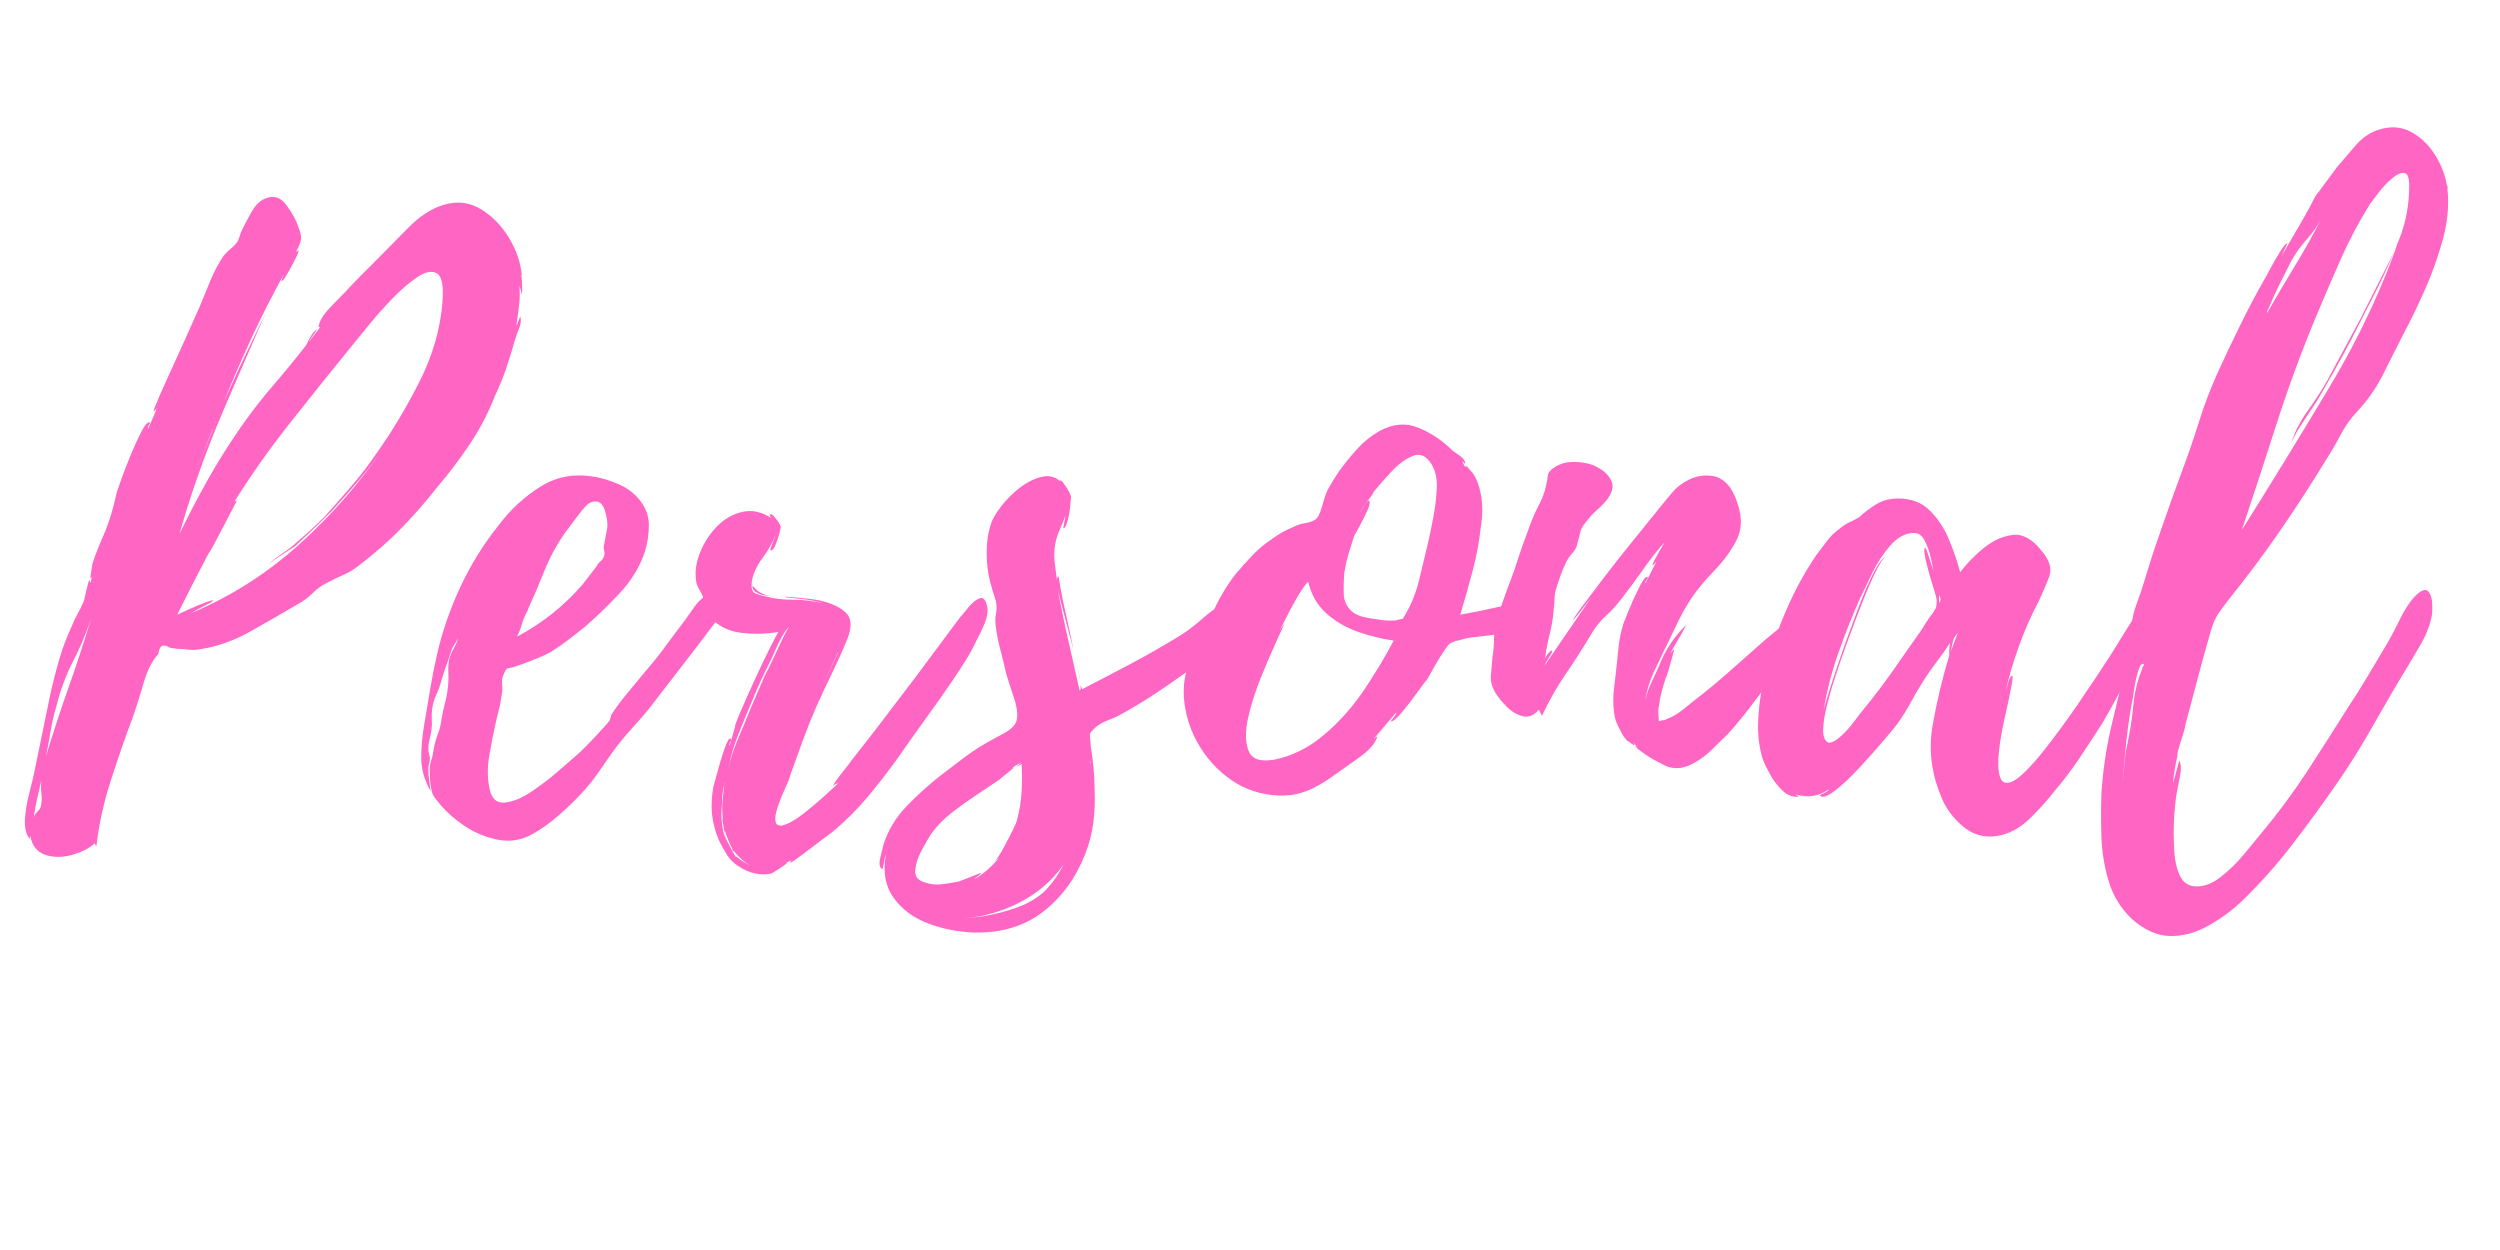 <svg xmlns="http://www.w3.org/2000/svg" xmlns:xlink="http://www.w3.org/1999/xlink" width="500" zoomAndPan="magnify" viewBox="0 0 375 187.5" height="250" preserveAspectRatio="xMidYMid meet" version="1.0"><defs><g/></defs><g fill="#ff66c4" fill-opacity="1"><g transform="translate(3.743, 119.509)"><g><path d="M 62.75 -88.766 C 64.789 -89.398 66.676 -89.188 68.406 -88.125 C 70.133 -87.062 71.547 -85.609 72.641 -83.766 C 73.742 -81.922 74.375 -80.055 74.531 -78.172 C 74.445 -78.328 74.426 -78.27 74.469 -78 C 74.508 -77.727 74.531 -77.629 74.531 -77.703 C 74.531 -77.391 74.547 -76.938 74.578 -76.344 C 74.617 -75.758 74.562 -75.426 74.406 -75.344 C 74.488 -75.426 74.488 -75.602 74.406 -75.875 C 74.332 -76.156 74.254 -76.41 74.172 -76.641 C 74.254 -75.617 74.234 -74.617 74.109 -73.641 C 73.992 -72.66 73.859 -71.66 73.703 -70.641 C 73.859 -70.953 73.992 -71.266 74.109 -71.578 C 74.234 -71.891 74.297 -72.047 74.297 -72.047 C 74.453 -71.504 74.391 -70.898 74.109 -70.234 C 73.836 -69.566 73.625 -68.957 73.469 -68.406 C 73.07 -66.988 72.641 -65.594 72.172 -64.219 C 71.703 -62.844 71.148 -61.488 70.516 -60.156 C 69.504 -57.57 68.25 -55.16 66.75 -52.922 C 65.258 -50.68 63.613 -48.504 61.812 -46.391 C 60.082 -44.191 58.273 -42.129 56.391 -40.203 C 54.504 -38.285 52.426 -36.461 50.156 -34.734 C 49.375 -34.109 48.566 -33.617 47.734 -33.266 C 46.91 -32.91 46.066 -32.5 45.203 -32.031 C 44.422 -31.633 43.719 -31.117 43.094 -30.484 C 42.469 -29.859 41.723 -29.312 40.859 -28.844 C 38.734 -27.594 36.414 -26.258 33.906 -24.844 C 31.395 -23.426 28.883 -22.523 26.375 -22.141 C 25.508 -21.984 24.688 -21.984 23.906 -22.141 C 23.582 -22.141 23.223 -22.156 22.828 -22.188 C 22.441 -22.227 22.051 -22.289 21.656 -22.375 C 20.719 -23 20.172 -22.68 20.016 -21.422 C 19.078 -20.398 18.332 -18.926 17.781 -17 C 17.227 -15.082 16.719 -13.457 16.25 -12.125 C 15.07 -8.988 13.953 -5.77 12.891 -2.469 C 11.828 0.82 11.102 4.117 10.719 7.422 C 10.562 7.266 10.484 7.109 10.484 6.953 C 9.773 7.648 8.734 8.211 7.359 8.641 C 5.984 9.078 4.664 9.141 3.406 8.828 C 2.156 8.516 1.332 7.727 0.938 6.469 C 0.863 6.312 0.828 6.117 0.828 5.891 C 0.742 5.961 0.703 6.117 0.703 6.359 C 0.148 5.578 -0.082 4.578 0 3.359 C 0.082 2.141 0.281 0.922 0.594 -0.297 C 0.906 -1.516 1.141 -2.473 1.297 -3.172 L 3.766 -15.188 C 4.16 -16.988 4.613 -18.77 5.125 -20.531 C 5.633 -22.301 6.281 -24.016 7.062 -25.672 C 7.301 -26.297 7.578 -26.879 7.891 -27.422 C 8.203 -27.973 8.477 -28.523 8.719 -29.078 C 8.789 -29.16 8.941 -29.727 9.172 -30.781 C 9.41 -31.844 9.57 -32.414 9.656 -32.5 C 9.727 -32.414 9.766 -32.258 9.766 -32.031 C 9.848 -32.188 9.906 -32.344 9.938 -32.5 C 9.977 -32.656 10 -32.812 10 -32.969 C 9.844 -32.656 9.785 -32.656 9.828 -32.969 C 9.867 -33.281 9.926 -33.691 10 -34.203 C 10.082 -34.711 10.125 -34.969 10.125 -34.969 C 10.363 -35.676 10.617 -36.379 10.891 -37.078 C 11.16 -37.785 11.457 -38.492 11.781 -39.203 C 12.25 -40.305 12.641 -41.383 12.953 -42.438 C 13.266 -43.5 13.539 -44.582 13.781 -45.688 C 13.852 -45.914 14.082 -46.578 14.469 -47.672 C 14.863 -48.773 15.336 -49.992 15.891 -51.328 C 16.441 -52.66 16.973 -53.816 17.484 -54.797 C 17.992 -55.785 18.406 -56.238 18.719 -56.156 C 18.801 -56.156 18.758 -56.016 18.594 -55.734 C 18.438 -55.461 18.398 -55.289 18.484 -55.219 C 18.723 -55.77 18.957 -56.301 19.188 -56.812 C 19.426 -57.32 19.625 -57.848 19.781 -58.391 C 19.625 -58.078 19.469 -57.883 19.312 -57.812 C 19.227 -57.812 19.5 -58.535 20.125 -59.984 C 20.758 -61.43 21.523 -63.133 22.422 -65.094 C 23.328 -67.062 24.133 -68.848 24.844 -70.453 C 25.551 -72.066 25.984 -73.031 26.141 -73.344 C 26.691 -74.676 27.238 -76.008 27.781 -77.344 C 28.332 -78.688 29 -79.945 29.781 -81.125 C 30.176 -81.594 30.551 -81.961 30.906 -82.234 C 31.258 -82.516 31.551 -82.812 31.781 -83.125 C 31.945 -83.352 32.086 -83.664 32.203 -84.062 C 32.316 -84.457 32.453 -84.812 32.609 -85.125 C 32.922 -85.75 33.367 -86.594 33.953 -87.656 C 34.547 -88.719 35.238 -89.406 36.031 -89.719 C 37.281 -90.258 38.336 -89.941 39.203 -88.766 C 40.066 -87.586 40.656 -86.531 40.969 -85.594 C 41.363 -84.656 41.5 -83.93 41.375 -83.422 C 41.258 -82.91 41.008 -82.336 40.625 -81.703 L 40.969 -81.938 C 41.125 -81.938 41.004 -81.547 40.609 -80.766 C 40.223 -79.984 39.812 -79.219 39.375 -78.469 C 38.945 -77.719 38.656 -77.344 38.5 -77.344 C 38.414 -77.344 38.535 -77.695 38.859 -78.406 C 37.129 -75.27 35.516 -72.094 34.016 -68.875 C 32.523 -65.656 31.113 -62.398 29.781 -59.109 C 29.863 -59.266 30.219 -60.047 30.844 -61.453 C 31.469 -62.867 32.191 -64.438 33.016 -66.156 C 33.848 -67.883 34.578 -69.395 35.203 -70.688 C 35.828 -71.988 36.18 -72.641 36.266 -72.641 C 36.18 -72.641 35.805 -71.875 35.141 -70.344 C 34.473 -68.812 33.688 -67.004 32.781 -64.922 C 31.883 -62.848 31.062 -60.945 30.312 -59.219 C 29.57 -57.488 29.125 -56.43 28.969 -56.047 C 27.863 -53.367 26.82 -50.633 25.844 -47.844 C 24.863 -45.062 23.977 -42.258 23.188 -39.438 C 24.52 -42.188 25.91 -44.852 27.359 -47.438 C 28.816 -50.031 30.41 -52.582 32.141 -55.094 C 33.711 -57.375 35.359 -59.516 37.078 -61.516 C 38.805 -63.516 40.5 -65.578 42.156 -67.703 C 42.156 -67.703 42.348 -68.07 42.734 -68.812 C 43.129 -69.562 43.484 -69.973 43.797 -70.047 C 43.797 -70.047 43.578 -69.734 43.141 -69.109 C 42.711 -68.484 42.539 -68.207 42.625 -68.281 L 44.266 -70.406 C 44.191 -70.406 44.113 -70.441 44.031 -70.516 C 44.188 -71.379 44.754 -72.32 45.734 -73.344 C 46.723 -74.363 47.488 -75.148 48.031 -75.703 C 48.82 -76.566 49.629 -77.41 50.453 -78.234 C 51.273 -79.055 52.078 -79.859 52.859 -80.641 C 54.191 -81.984 55.723 -83.535 57.453 -85.297 C 59.18 -87.066 60.945 -88.223 62.75 -88.766 Z M 62.641 -74.406 L 62.641 -74.531 C 62.797 -76.801 62.5 -78.133 61.75 -78.531 C 61.008 -78.926 60.047 -78.727 58.859 -77.938 C 57.68 -77.156 56.445 -76.098 55.156 -74.766 C 53.863 -73.43 52.707 -72.133 51.688 -70.875 C 50.664 -69.625 49.957 -68.758 49.562 -68.281 C 46.426 -64.438 43.227 -60.453 39.969 -56.328 C 36.707 -52.211 33.785 -48.078 31.203 -43.922 C 31.273 -44.234 31.469 -44.391 31.781 -44.391 C 31.781 -44.391 31.582 -44.016 31.188 -43.266 C 30.801 -42.523 30.352 -41.66 29.844 -40.672 C 29.332 -39.691 28.859 -38.789 28.422 -37.969 C 27.992 -37.145 27.703 -36.656 27.547 -36.5 C 26.766 -35.008 25.977 -33.5 25.188 -31.969 C 24.406 -30.438 23.625 -28.883 22.844 -27.312 C 23 -27.395 23.508 -27.629 24.375 -28.016 C 25.238 -28.41 26.082 -28.766 26.906 -29.078 C 27.727 -29.391 28.176 -29.508 28.25 -29.438 C 28.25 -29.352 27.816 -29.094 26.953 -28.656 C 26.098 -28.227 25.43 -27.859 24.953 -27.547 C 30.922 -30.055 36.336 -33.508 41.203 -37.906 C 46.066 -42.301 50.305 -47.172 53.922 -52.516 C 52.742 -50.785 51.488 -49.133 50.156 -47.562 C 48.82 -45.988 47.445 -44.422 46.031 -42.859 C 45.164 -41.992 44.258 -41.109 43.312 -40.203 C 42.375 -39.305 41.438 -38.426 40.5 -37.562 C 40.031 -37.25 39.363 -36.816 38.5 -36.266 C 37.633 -35.711 36.969 -35.203 36.5 -34.734 C 37.051 -35.359 37.773 -35.961 38.672 -36.547 C 39.578 -37.141 40.305 -37.711 40.859 -38.266 C 42.266 -39.441 43.633 -40.695 44.969 -42.031 C 46.383 -43.602 47.758 -45.172 49.094 -46.734 C 50.426 -48.305 51.68 -49.957 52.859 -51.688 C 55.141 -54.906 57.258 -58.457 59.219 -62.344 C 61.176 -66.227 62.316 -70.211 62.641 -74.297 C 62.555 -74.211 62.516 -74.148 62.516 -74.109 C 62.516 -74.078 62.555 -74.176 62.641 -74.406 Z M 4.703 -13.547 C 4.391 -12.523 4.113 -11.328 3.875 -9.953 C 3.645 -8.578 3.41 -7.301 3.172 -6.125 C 4.191 -9.5 5.312 -12.91 6.531 -16.359 C 7.75 -19.816 8.867 -23.234 9.891 -26.609 C 9.109 -24.328 8.207 -22.207 7.188 -20.25 C 6.164 -18.289 5.336 -16.055 4.703 -13.547 Z M 2.359 1.531 C 2.516 0.906 2.551 0.238 2.469 -0.469 C 2.395 -1.176 2.395 -1.844 2.469 -2.469 C 2.238 -1.531 2.023 -0.613 1.828 0.281 C 1.629 1.188 1.453 2.148 1.297 3.172 C 1.367 2.859 1.539 2.566 1.812 2.297 C 2.094 2.023 2.273 1.77 2.359 1.531 Z M 28.25 -55.219 L 28.141 -55.094 L 25.781 -49.094 Z M 28.375 -55.688 C 28.289 -55.531 28.25 -55.41 28.25 -55.328 C 28.25 -55.41 28.27 -55.473 28.312 -55.516 C 28.352 -55.555 28.375 -55.613 28.375 -55.688 Z M 28.609 -56.156 L 28.609 -56.281 L 28.484 -56.047 Z M 30.141 -42.266 C 30.141 -42.266 30.156 -42.285 30.188 -42.328 C 30.227 -42.367 30.25 -42.426 30.25 -42.5 C 30.25 -42.426 30.227 -42.391 30.188 -42.391 C 30.156 -42.391 30.141 -42.348 30.141 -42.266 Z M 30.141 -42.266 "/></g></g></g><g fill="#ff66c4" fill-opacity="1"><g transform="translate(63.189, 119.509)"><g><path d="M 45.094 -29.078 C 45.332 -28.609 45.391 -28.219 45.266 -27.906 C 45.148 -27.594 44.938 -27.238 44.625 -26.844 L 40.969 -22.016 L 34.609 -13.781 C 33.828 -12.758 32.961 -11.738 32.016 -10.719 C 31.078 -9.695 30.176 -8.633 29.312 -7.531 C 28.445 -6.352 27.602 -5.156 26.781 -3.938 C 25.957 -2.727 25.035 -1.57 24.016 -0.469 C 22.992 0.625 21.852 1.719 20.594 2.812 C 19.344 3.914 18.008 4.863 16.594 5.656 C 14.719 6.676 12.719 6.867 10.594 6.234 C 9.102 5.848 7.691 5.203 6.359 4.297 C 5.023 3.391 3.848 2.348 2.828 1.172 C 2.516 0.785 2.238 0.43 2 0.109 C 1.758 -0.203 1.602 -0.594 1.531 -1.062 C 1.445 -1.445 1.383 -1.836 1.344 -2.234 C 1.312 -2.629 1.297 -3.023 1.297 -3.422 C 1.211 -4.117 1.27 -4.758 1.469 -5.344 C 1.664 -5.938 1.805 -6.586 1.891 -7.297 C 2.047 -8.086 2.258 -8.832 2.531 -9.531 C 2.801 -10.238 2.977 -10.988 3.062 -11.781 C 3.219 -12.633 3.395 -13.438 3.594 -14.188 C 3.789 -14.938 3.926 -15.703 4 -16.484 C 4.082 -17.191 4.102 -17.914 4.062 -18.656 C 4.02 -19.406 4.078 -20.133 4.234 -20.844 C 4.391 -21.312 4.602 -21.781 4.875 -22.25 C 5.156 -22.719 5.375 -23.227 5.531 -23.781 C 5.375 -23.469 5.176 -23.133 4.938 -22.781 C 4.707 -22.426 4.551 -22.094 4.469 -21.781 C 4.312 -21.312 4.156 -20.836 4 -20.359 C 3.844 -19.891 3.688 -19.461 3.531 -19.078 C 3.375 -18.598 3.234 -18.145 3.109 -17.719 C 2.992 -17.289 2.859 -16.836 2.703 -16.359 C 2.473 -15.816 2.258 -15.305 2.062 -14.828 C 1.863 -14.359 1.723 -13.812 1.641 -13.188 C 1.566 -12.633 1.547 -12.102 1.578 -11.594 C 1.617 -11.082 1.602 -10.551 1.531 -10 C 1.445 -9.457 1.348 -8.969 1.234 -8.531 C 1.117 -8.102 1.062 -7.613 1.062 -7.062 C 1.062 -6.906 1.098 -6.688 1.172 -6.406 C 1.254 -6.133 1.297 -5.922 1.297 -5.766 C 1.297 -5.535 1.254 -5.281 1.172 -5 C 1.098 -4.727 1.062 -4.438 1.062 -4.125 C 1.062 -3.57 1.098 -3.039 1.172 -2.531 C 1.254 -2.02 1.332 -1.453 1.406 -0.828 C 0.469 -2.473 0 -4.141 0 -5.828 C 0 -7.516 0.156 -9.223 0.469 -10.953 C 0.781 -12.754 1.07 -14.5 1.344 -16.188 C 1.625 -17.875 1.961 -19.582 2.359 -21.312 C 3.141 -24.758 4.312 -28.148 5.875 -31.484 C 7.445 -34.828 9.332 -37.875 11.531 -40.625 C 13.344 -43.051 15.484 -45.031 17.953 -46.562 C 20.422 -48.094 23.227 -48.547 26.375 -47.922 C 27.551 -47.68 28.727 -47.285 29.906 -46.734 C 31.082 -46.191 32.062 -45.41 32.844 -44.391 C 33.707 -43.285 34.141 -42.066 34.141 -40.734 C 34.141 -39.398 33.941 -38.066 33.547 -36.734 C 32.766 -34.453 31.508 -32.391 29.781 -30.547 C 28.062 -28.703 26.297 -27 24.484 -25.438 C 23.703 -24.801 22.898 -24.172 22.078 -23.547 C 21.254 -22.922 20.41 -22.332 19.547 -21.781 C 18.992 -21.469 18.383 -21.172 17.719 -20.891 C 17.051 -20.617 16.406 -20.363 15.781 -20.125 L 13.781 -19.422 C 13.383 -19.348 13.109 -19.289 12.953 -19.25 C 12.797 -19.207 12.641 -18.992 12.484 -18.609 C 12.172 -18.055 12.051 -17.484 12.125 -16.891 C 12.207 -16.305 12.172 -15.695 12.016 -15.062 C 11.93 -14.281 11.789 -13.535 11.594 -12.828 C 11.395 -12.129 11.219 -11.383 11.062 -10.594 C 10.75 -9.188 10.453 -7.641 10.172 -5.953 C 9.898 -4.266 9.926 -2.672 10.25 -1.172 C 10.562 0.316 11.32 1 12.531 0.875 C 13.75 0.758 15.082 0.211 16.531 -0.766 C 17.988 -1.742 19.344 -2.781 20.594 -3.875 C 21.852 -4.977 22.719 -5.727 23.188 -6.125 C 23.82 -6.676 24.395 -7.223 24.906 -7.766 C 25.414 -8.316 25.941 -8.867 26.484 -9.422 C 26.805 -9.805 27.125 -10.156 27.438 -10.469 C 27.75 -10.789 28.02 -11.109 28.25 -11.422 C 28.25 -11.422 28.285 -11.535 28.359 -11.766 C 28.441 -12.004 28.484 -12.164 28.484 -12.25 C 29.191 -13.344 30 -14.438 30.906 -15.531 C 31.812 -16.633 32.691 -17.695 33.547 -18.719 C 34.648 -19.977 35.672 -21.254 36.609 -22.547 C 37.555 -23.836 38.539 -25.148 39.562 -26.484 C 39.945 -27.035 40.43 -27.723 41.016 -28.547 C 41.609 -29.367 42.258 -29.957 42.969 -30.312 C 43.676 -30.664 44.344 -30.297 44.969 -29.203 L 44.969 -29.078 C 45.051 -29.004 45.094 -29.004 45.094 -29.078 Z M 15.891 -27.781 C 15.578 -27.238 15.32 -26.629 15.125 -25.953 C 14.926 -25.285 14.672 -24.641 14.359 -24.016 C 18.203 -26.055 21.5 -28.688 24.25 -31.906 L 26.25 -34.5 C 26.406 -34.812 26.617 -35.082 26.891 -35.312 C 27.172 -35.551 27.352 -35.828 27.438 -36.141 C 27.508 -36.453 27.504 -36.742 27.422 -37.016 C 27.348 -37.297 27.352 -37.594 27.438 -37.906 L 27.906 -40.391 C 27.977 -41.016 27.859 -41.852 27.547 -42.906 C 27.234 -43.969 26.645 -44.422 25.781 -44.266 C 25.383 -44.191 24.988 -43.938 24.594 -43.5 C 24.207 -43.07 23.898 -42.703 23.672 -42.391 L 21.547 -39.562 C 20.285 -37.75 19.266 -35.863 18.484 -33.906 C 17.703 -31.945 16.879 -30.023 16.016 -28.141 C 16.016 -28.141 16.016 -28.117 16.016 -28.078 C 16.016 -28.035 15.973 -27.938 15.891 -27.781 Z M 15.891 -27.781 "/></g></g></g><g fill="#ff66c4" fill-opacity="1"><g transform="translate(99.799, 119.509)"><g><path d="M 48.266 -28.609 C 48.422 -27.828 48.301 -26.961 47.906 -26.016 C 47.52 -25.078 47.129 -24.254 46.734 -23.547 C 46.266 -22.523 45.734 -21.539 45.141 -20.594 C 44.555 -19.656 43.953 -18.719 43.328 -17.781 C 41.992 -15.812 40.598 -13.828 39.141 -11.828 C 37.691 -9.828 36.258 -7.805 34.844 -5.766 C 33.438 -3.805 31.945 -1.883 30.375 0 C 28.801 1.883 27.07 3.613 25.188 5.188 C 24.957 5.344 24.332 5.812 23.312 6.594 C 22.289 7.375 21.305 8.117 20.359 8.828 C 19.422 9.535 18.875 9.891 18.719 9.891 C 18.719 9.805 18.797 9.688 18.953 9.531 L 18.125 9.891 C 18.445 9.805 18.234 10.02 17.484 10.531 C 16.734 11.039 16.203 11.375 15.891 11.531 C 14.242 11.852 12.633 11.504 11.062 10.484 C 10.281 10.004 9.672 9.41 9.234 8.703 C 8.805 8.004 8.395 7.258 8 6.469 C 7.457 5.133 7.125 3.836 7 2.578 C 6.883 1.328 6.945 0 7.188 -1.406 C 7.258 -1.645 7.453 -2.352 7.766 -3.531 C 8.078 -4.707 8.43 -5.883 8.828 -7.062 C 9.223 -8.238 9.535 -8.789 9.766 -8.719 C 9.922 -8.719 9.922 -8.555 9.766 -8.234 C 9.609 -7.922 9.57 -7.727 9.656 -7.656 L 10.484 -10.594 C 10.398 -10.594 10.648 -11.281 11.234 -12.656 C 11.828 -14.031 12.535 -15.617 13.359 -17.422 C 14.18 -19.223 14.945 -20.832 15.656 -22.25 C 16.363 -23.664 16.797 -24.488 16.953 -24.719 C 15.223 -24.406 13.359 -24.363 11.359 -24.594 C 9.359 -24.832 7.727 -25.703 6.469 -27.203 C 6.156 -27.672 6 -28.117 6 -28.547 C 6 -28.984 5.922 -29.359 5.766 -29.672 C 5.609 -30.141 5.43 -30.531 5.234 -30.844 C 5.035 -31.156 4.859 -31.508 4.703 -31.906 C 4.391 -33.32 4.523 -34.812 5.109 -36.375 C 5.703 -37.945 6.566 -39.32 7.703 -40.5 C 8.848 -41.676 10.145 -42.422 11.594 -42.734 C 13.051 -43.047 14.484 -42.734 15.891 -41.797 L 15.656 -42.156 C 15.738 -42.539 16.016 -42.438 16.484 -41.844 C 16.953 -41.258 17.227 -40.812 17.312 -40.5 C 17.312 -40.344 17.234 -39.969 17.078 -39.375 C 16.922 -38.789 16.723 -38.223 16.484 -37.672 C 16.242 -37.117 16.008 -36.883 15.781 -36.969 C 15.695 -36.969 15.789 -37.32 16.062 -38.031 C 16.344 -38.738 16.484 -39.129 16.484 -39.203 C 16.086 -38.109 15.438 -36.953 14.531 -35.734 C 13.633 -34.516 13.109 -33.316 12.953 -32.141 C 12.867 -31.273 13.023 -30.742 13.422 -30.547 C 13.816 -30.348 14.406 -30.172 15.188 -30.016 C 16.289 -29.703 17.645 -29.547 19.25 -29.547 C 20.852 -29.547 22.363 -29.352 23.781 -28.969 C 22.844 -29.281 21.863 -29.492 20.844 -29.609 C 19.82 -29.723 18.914 -29.82 18.125 -29.906 C 18.125 -29.906 18.102 -29.906 18.062 -29.906 C 18.031 -29.906 18.016 -29.941 18.016 -30.016 C 18.879 -29.941 19.758 -29.863 20.656 -29.781 C 21.562 -29.707 22.406 -29.594 23.188 -29.438 C 24.914 -29.039 26.211 -28.43 27.078 -27.609 C 27.941 -26.785 28.02 -25.473 27.312 -23.672 C 26.602 -21.941 25.836 -20.234 25.016 -18.547 C 24.191 -16.859 23.391 -15.148 22.609 -13.422 C 21.898 -11.773 21.227 -10.086 20.594 -8.359 C 19.969 -6.629 19.344 -4.898 18.719 -3.172 C 18.645 -2.785 18.367 -2.082 17.891 -1.062 C 17.422 -0.039 17.031 0.977 16.719 2 C 16.406 3.02 16.406 3.727 16.719 4.125 C 17.031 4.438 17.598 4.395 18.422 4 C 19.242 3.613 20.164 3.004 21.188 2.172 C 22.207 1.348 23.172 0.523 24.078 -0.297 C 24.984 -1.117 25.672 -1.766 26.141 -2.234 C 25.984 -2.078 25.828 -1.977 25.672 -1.938 C 25.516 -1.906 25.352 -1.805 25.188 -1.641 C 25.113 -1.641 25.27 -1.914 25.656 -2.469 C 26.051 -3.02 26.504 -3.609 27.016 -4.234 C 27.523 -4.867 27.82 -5.266 27.906 -5.422 L 31.312 -9.766 L 37.672 -18.125 L 44.156 -26.844 C 44.383 -27.082 44.773 -27.551 45.328 -28.25 C 45.879 -28.957 46.445 -29.445 47.031 -29.719 C 47.625 -30 48.035 -29.629 48.266 -28.609 Z M 13.062 -14.484 C 12.363 -12.836 11.676 -11.172 11 -9.484 C 10.332 -7.797 9.805 -6.047 9.422 -4.234 C 9.805 -5.805 10.312 -7.316 10.938 -8.766 C 11.57 -10.223 12.164 -11.656 12.719 -13.062 L 14.953 -18.25 C 15.191 -18.645 15.566 -19.391 16.078 -20.484 C 16.586 -21.586 17.094 -22.664 17.594 -23.719 C 18.102 -24.781 18.441 -25.352 18.609 -25.438 C 18.367 -25.352 18.031 -24.938 17.594 -24.188 C 17.164 -23.445 16.797 -22.703 16.484 -21.953 C 16.172 -21.211 15.973 -20.766 15.891 -20.609 C 14.797 -18.484 13.852 -16.441 13.062 -14.484 Z M 10.25 8.125 L 10.25 8.234 C 10.082 8.078 10 7.961 10 7.891 L 10.125 8 C 9.812 7.375 9.535 6.75 9.297 6.125 C 9.066 5.5 8.875 5.023 8.719 4.703 L 9.062 6.234 L 8.594 3.766 L 8.594 3.656 C 8.52 3.5 8.484 3.398 8.484 3.359 C 8.484 3.316 8.484 3.297 8.484 3.297 C 8.484 3.297 8.484 3.316 8.484 3.359 C 8.484 3.398 8.52 3.457 8.594 3.531 L 8.594 2.938 C 8.52 2.07 8.52 1.266 8.594 0.516 C 8.676 -0.223 8.754 -0.984 8.828 -1.766 L 8.828 -1.891 C 8.598 -0.867 8.484 0.191 8.484 1.297 C 8.316 2.785 8.43 4.273 8.828 5.766 C 8.91 5.922 9.145 6.391 9.531 7.172 C 9.926 7.961 10.281 8.594 10.594 9.062 C 10.594 8.906 10.555 8.828 10.484 8.828 C 11.266 9.535 12.164 10.086 13.188 10.484 C 12.562 10.242 12.008 9.906 11.531 9.469 C 11.062 9.039 10.633 8.594 10.25 8.125 Z M 13.547 -30.734 C 13.223 -30.891 13.062 -31.203 13.062 -31.672 C 13.145 -31.586 13.301 -31.426 13.531 -31.188 C 13.77 -30.957 13.891 -30.844 13.891 -30.844 C 14.441 -30.445 15.227 -30.172 16.25 -30.016 C 15.695 -30.098 15.188 -30.176 14.719 -30.25 C 14.25 -30.332 13.859 -30.492 13.547 -30.734 Z M 25.906 -21.547 L 25.906 -21.656 L 23.422 -16.359 Z M 8.953 -2.234 C 8.953 -2.16 8.93 -2.125 8.891 -2.125 C 8.848 -2.125 8.828 -2.082 8.828 -2 L 8.828 -1.891 C 8.828 -1.961 8.848 -2.02 8.891 -2.062 C 8.93 -2.102 8.953 -2.16 8.953 -2.234 Z M 26.016 -21.906 L 25.906 -21.781 L 26.016 -21.781 Z M 26.016 -21.906 L 25.906 -21.781 L 26.016 -21.781 Z M 9.062 -3.766 C 9.062 -3.848 9.082 -3.926 9.125 -4 C 9.164 -4.082 9.188 -4.16 9.188 -4.234 C 9.188 -4.16 9.164 -4.082 9.125 -4 C 9.082 -3.926 9.062 -3.848 9.062 -3.766 Z M 9.531 7.062 C 9.531 7.145 9.551 7.188 9.594 7.188 C 9.633 7.188 9.656 7.223 9.656 7.297 C 9.656 7.223 9.633 7.164 9.594 7.125 C 9.551 7.082 9.531 7.062 9.531 7.062 Z M 13.188 -31.906 L 13.062 -31.781 C 13.062 -31.781 13.062 -31.801 13.062 -31.844 C 13.062 -31.883 13.102 -31.906 13.188 -31.906 Z M 13.188 -31.906 "/></g></g></g><g fill="#ff66c4" fill-opacity="1"><g transform="translate(139.469, 119.509)"><g><path d="M 46.734 -27.672 L 46.734 -27.547 C 46.891 -26.297 46.477 -25.117 45.5 -24.016 C 44.52 -22.922 43.379 -21.957 42.078 -21.125 C 40.785 -20.301 39.711 -19.578 38.859 -18.953 C 37.129 -17.703 35.398 -16.504 33.672 -15.359 C 31.941 -14.223 30.133 -13.145 28.25 -12.125 C 27.781 -11.895 27.234 -11.66 26.609 -11.422 C 25.984 -11.18 25.43 -10.867 24.953 -10.484 C 24.328 -9.93 24.016 -9.555 24.016 -9.359 C 24.016 -9.16 24.055 -8.594 24.141 -7.656 C 24.297 -6.633 24.43 -5.57 24.547 -4.469 C 24.66 -3.375 24.719 -2.273 24.719 -1.172 C 24.801 0.473 24.742 2.117 24.547 3.766 C 24.348 5.41 23.938 7.02 23.312 8.594 C 21.895 12.207 19.789 15.094 17 17.25 C 14.219 19.406 10.785 20.445 6.703 20.375 C 4.273 20.289 1.961 19.836 -0.234 19.016 C -2.43 18.191 -4.156 16.914 -5.406 15.188 C -6.664 13.457 -7.062 11.301 -6.594 8.719 C -6.664 8.789 -6.758 9.18 -6.875 9.891 C -7 10.598 -7.102 10.91 -7.188 10.828 C -7.57 10.598 -7.645 10.008 -7.406 9.062 C -7.176 8.125 -7.023 7.5 -6.953 7.188 C -6.242 4.988 -5.047 3.023 -3.359 1.297 C -1.672 -0.43 0.035 -1.961 1.766 -3.297 C 2.785 -4.078 3.785 -4.836 4.766 -5.578 C 5.742 -6.328 6.742 -7.02 7.766 -7.656 C 8.555 -8.125 9.617 -8.711 10.953 -9.422 C 12.285 -10.129 12.988 -10.875 13.062 -11.656 C 13.219 -12.52 13.039 -13.676 12.531 -15.125 C 12.031 -16.582 11.66 -17.742 11.422 -18.609 C 11.18 -19.703 10.906 -20.836 10.594 -22.016 C 10.281 -23.191 10.047 -24.367 9.891 -25.547 C 9.805 -26.328 9.82 -26.992 9.938 -27.547 C 10.062 -28.098 10.047 -28.727 9.891 -29.438 C 9.578 -30.375 9.301 -31.289 9.062 -32.188 C 8.832 -33.094 8.676 -34.055 8.594 -35.078 C 8.52 -36.098 8.52 -37.098 8.594 -38.078 C 8.676 -39.066 8.875 -40.031 9.188 -40.969 C 9.414 -41.676 9.922 -42.539 10.703 -43.562 C 11.492 -44.582 12.414 -45.504 13.469 -46.328 C 14.531 -47.148 15.609 -47.695 16.703 -47.969 C 17.805 -48.25 18.754 -48.035 19.547 -47.328 C 19.547 -47.641 19.801 -47.422 20.312 -46.672 C 20.82 -45.93 21.113 -45.363 21.188 -44.969 C 21.188 -44.812 21.145 -44.344 21.062 -43.562 C 20.988 -42.781 20.852 -42.035 20.656 -41.328 C 20.469 -40.617 20.254 -40.266 20.016 -40.266 C 20.016 -40.266 20.051 -40.477 20.125 -40.906 C 20.207 -41.344 20.289 -41.758 20.375 -42.156 C 20.051 -41.363 19.711 -40.555 19.359 -39.734 C 19.016 -38.91 18.801 -38.066 18.719 -37.203 C 18.645 -36.422 18.664 -35.613 18.781 -34.781 C 18.895 -33.957 18.992 -33.195 19.078 -32.5 C 19.078 -32.812 19.156 -33.004 19.312 -33.078 C 19.312 -33.078 19.406 -32.508 19.594 -31.375 C 19.789 -30.238 20.086 -28.805 20.484 -27.078 C 20.879 -25.348 21.234 -23.66 21.547 -22.016 C 21.148 -23.586 20.719 -25.234 20.25 -26.953 C 19.781 -28.68 19.426 -30.098 19.188 -31.203 C 19.656 -28.609 20.18 -26.035 20.766 -23.484 C 21.359 -20.93 21.93 -18.398 22.484 -15.891 C 22.641 -16.047 22.68 -16.363 22.609 -16.844 C 22.766 -16.363 22.844 -16.125 22.844 -16.125 C 25.426 -17.457 27.938 -18.77 30.375 -20.062 C 32.812 -21.363 35.242 -22.758 37.672 -24.25 C 38.773 -24.957 39.875 -25.801 40.969 -26.781 C 42.07 -27.758 43.172 -28.523 44.266 -29.078 C 45.598 -29.629 46.422 -29.16 46.734 -27.672 Z M -0.828 12.828 C 0.035 13.141 0.914 13.238 1.812 13.125 C 2.719 13.008 3.566 12.875 4.359 12.719 L 7.656 11.422 C 7.727 11.492 7.586 11.648 7.234 11.891 C 6.879 12.129 6.703 12.285 6.703 12.359 C 8.047 11.578 9.266 10.52 10.359 9.188 L 9.766 9.656 C 10.086 9.344 10.504 8.711 11.016 7.766 C 11.523 6.828 11.992 5.926 12.422 5.062 C 12.848 4.195 13.062 3.688 13.062 3.531 C 13.457 2.113 13.691 0.703 13.766 -0.703 C 13.848 -2.117 13.852 -3.531 13.781 -4.938 C 13.695 -4.863 13.578 -4.785 13.422 -4.703 C 13.266 -4.629 13.109 -4.551 12.953 -4.469 L 13.781 -5.188 L 12.359 -4.359 C 12.754 -4.516 12.578 -4.297 11.828 -3.703 C 11.086 -3.117 10.641 -2.75 10.484 -2.594 L 6.953 -0.234 C 5.773 0.547 4.578 1.406 3.359 2.344 C 2.141 3.289 1.098 4.352 0.234 5.531 C -0.078 6 -0.523 6.766 -1.109 7.828 C -1.703 8.891 -2.055 9.91 -2.172 10.891 C -2.297 11.867 -1.848 12.516 -0.828 12.828 Z M 14.016 16.25 C 15.578 15.539 16.812 14.676 17.719 13.656 C 18.625 12.633 19.391 11.5 20.016 10.25 C 18.285 12.676 16.047 14.578 13.297 15.953 C 10.555 17.328 7.734 18.094 4.828 18.25 C 8.047 18.094 11.109 17.426 14.016 16.25 Z M 22.609 -17.188 C 22.523 -17.582 22.426 -18.07 22.312 -18.656 C 22.195 -19.25 22.062 -19.859 21.906 -20.484 C 22.219 -19.305 22.453 -18.207 22.609 -17.188 Z M 24.141 -4.938 C 24.141 -5.02 24.117 -5.117 24.078 -5.234 C 24.035 -5.359 24.016 -5.457 24.016 -5.531 C 24.016 -5.219 24.055 -5.02 24.141 -4.938 Z M 24.141 -4.938 "/></g></g></g><g fill="#ff66c4" fill-opacity="1"><g transform="translate(177.609, 119.509)"><g><path d="M 54.156 -29.312 C 55.02 -28.219 54.977 -27.316 54.031 -26.609 C 53.094 -25.898 51.781 -25.348 50.094 -24.953 C 48.406 -24.566 46.797 -24.297 45.266 -24.141 C 43.734 -23.984 42.812 -23.863 42.5 -23.781 C 42.426 -23.781 42.113 -23.703 41.562 -23.547 C 41.008 -23.391 40.773 -23.348 40.859 -23.422 C 40.305 -23.191 39.969 -23.035 39.844 -22.953 C 39.727 -22.879 39.477 -22.566 39.094 -22.016 C 38.613 -21.305 38.16 -20.578 37.734 -19.828 C 37.305 -19.086 36.895 -18.363 36.5 -17.656 C 36.344 -17.5 35.867 -16.867 35.078 -15.766 C 34.297 -14.672 33.492 -13.633 32.672 -12.656 C 31.848 -11.676 31.281 -11.223 30.969 -11.297 C 30.969 -11.297 31.125 -11.492 31.438 -11.891 C 31.75 -12.285 31.863 -12.52 31.781 -12.594 L 28.375 -8.594 C 28.77 -8.988 28.969 -9.109 28.969 -8.953 C 28.645 -7.93 27.719 -6.891 26.188 -5.828 C 24.664 -4.766 23.473 -3.922 22.609 -3.297 C 21.66 -2.586 20.617 -1.938 19.484 -1.344 C 18.348 -0.758 17.148 -0.391 15.891 -0.234 C 13.461 0.004 11.07 -0.426 8.719 -1.531 C 6.438 -2.707 4.508 -4.41 2.938 -6.641 C 1.375 -8.879 0.414 -11.332 0.062 -14 C -0.289 -16.676 0.156 -19.191 1.406 -21.547 C 2.426 -23.43 3.367 -25.395 4.234 -27.438 C 5.098 -29.477 6.238 -31.438 7.656 -33.312 C 8.52 -34.332 9.398 -35.312 10.297 -36.25 C 11.203 -37.195 12.203 -38.023 13.297 -38.734 C 14.242 -39.441 15.305 -40.031 16.484 -40.5 C 16.879 -40.738 17.426 -40.914 18.125 -41.031 C 18.832 -41.145 19.344 -41.32 19.656 -41.562 C 20.051 -41.789 20.406 -42.473 20.719 -43.609 C 21.031 -44.754 21.305 -45.562 21.547 -46.031 C 22.016 -46.895 22.562 -47.797 23.188 -48.734 C 24.051 -49.922 24.973 -51.062 25.953 -52.156 C 26.941 -53.25 28.062 -54.148 29.312 -54.859 C 31.352 -55.961 33.316 -56.117 35.203 -55.328 C 37.086 -54.547 38.773 -53.41 40.266 -51.922 C 40.266 -51.922 40.598 -51.688 41.266 -51.219 C 41.93 -50.75 42.227 -50.316 42.156 -49.922 L 41.672 -50.391 L 42.156 -49.453 L 42.266 -49.328 C 42.109 -49.797 42.242 -49.773 42.672 -49.266 C 43.109 -48.754 43.328 -48.5 43.328 -48.5 C 43.879 -47.719 44.27 -46.703 44.5 -45.453 C 44.656 -44.66 44.734 -43.832 44.734 -42.969 C 44.734 -42.102 44.656 -41.242 44.5 -40.391 C 44.27 -38.191 43.859 -35.992 43.266 -33.797 C 42.68 -31.598 42.07 -29.438 41.438 -27.312 C 43.25 -27.625 45.016 -27.977 46.734 -28.375 C 48.461 -28.77 50.191 -29.125 51.922 -29.438 C 52.316 -29.594 52.707 -29.727 53.094 -29.844 C 53.488 -29.957 53.844 -29.82 54.156 -29.438 C 54.238 -29.352 54.258 -29.312 54.219 -29.312 C 54.176 -29.312 54.156 -29.312 54.156 -29.312 Z M 13.422 -5.531 C 16.172 -6.082 18.703 -7.336 21.016 -9.297 C 23.328 -11.266 25.348 -13.539 27.078 -16.125 C 28.805 -18.719 30.258 -21.148 31.438 -23.422 C 29.707 -23.66 27.938 -24.094 26.125 -24.719 C 24.32 -25.352 22.734 -26.273 21.359 -27.484 C 19.992 -28.703 19.078 -30.297 18.609 -32.266 C 17.66 -31.242 16.242 -28.805 14.359 -24.953 L 15.062 -26.016 C 14.988 -25.785 14.598 -24.906 13.891 -23.375 C 13.18 -21.844 12.395 -20.016 11.531 -17.891 C 10.676 -15.773 10.031 -13.734 9.594 -11.766 C 9.164 -9.805 9.188 -8.195 9.656 -6.938 C 10.125 -5.688 11.336 -5.219 13.297 -5.531 Z M 36.609 -38.141 C 36.848 -39.16 37.102 -40.395 37.375 -41.844 C 37.656 -43.301 37.832 -44.754 37.906 -46.203 C 37.988 -47.66 37.719 -48.898 37.094 -49.922 C 36.301 -51.172 35.352 -51.562 34.25 -51.094 C 33.156 -50.625 32.098 -49.836 31.078 -48.734 C 30.055 -47.641 29.234 -46.703 28.609 -45.922 C 28.523 -45.922 28.484 -45.898 28.484 -45.859 C 28.484 -45.816 28.484 -45.797 28.484 -45.797 L 28.375 -45.562 L 28.375 -45.688 C 28.289 -45.445 28.25 -45.328 28.25 -45.328 C 27.938 -44.93 27.625 -44.516 27.312 -44.078 C 27 -43.648 26.645 -43.125 26.25 -42.5 C 26.332 -42.582 26.586 -42.957 27.016 -43.625 C 27.453 -44.289 27.707 -44.547 27.781 -44.391 C 27.938 -44.148 27.836 -43.656 27.484 -42.906 C 27.141 -42.164 26.77 -41.422 26.375 -40.672 C 25.977 -39.93 25.703 -39.441 25.547 -39.203 C 25.234 -38.266 24.938 -37.32 24.656 -36.375 C 24.383 -35.438 24.172 -34.457 24.016 -33.438 C 23.941 -32.414 23.922 -31.395 23.953 -30.375 C 23.992 -29.352 24.406 -28.488 25.188 -27.781 C 25.664 -27.395 26.254 -27.117 26.953 -26.953 C 27.66 -26.797 28.332 -26.68 28.969 -26.609 C 29.352 -26.523 29.859 -26.461 30.484 -26.422 C 31.117 -26.391 31.594 -26.41 31.906 -26.484 C 32.531 -26.641 32.844 -26.719 32.844 -26.719 C 32.844 -26.719 33 -26.992 33.312 -27.547 C 34.176 -29.035 34.844 -30.758 35.312 -32.719 C 35.789 -34.688 36.223 -36.492 36.609 -38.141 Z M 28.484 -45.797 C 28.484 -45.797 28.504 -45.797 28.547 -45.797 C 28.586 -45.797 28.609 -45.836 28.609 -45.922 Z M 28.484 -45.797 "/></g></g></g><g fill="#ff66c4" fill-opacity="1"><g transform="translate(223.635, 119.509)"><g><path d="M 48.734 -28.016 C 48.898 -27.078 48.629 -26.055 47.922 -24.953 C 47.211 -23.859 46.383 -22.801 45.438 -21.781 C 44.5 -20.758 43.797 -19.938 43.328 -19.312 C 42.066 -17.664 40.805 -16 39.547 -14.312 C 38.297 -12.625 36.969 -10.992 35.562 -9.422 C 34.852 -8.711 34.004 -7.883 33.016 -6.938 C 32.035 -6 30.992 -5.273 29.891 -4.766 C 28.797 -4.254 27.703 -4.156 26.609 -4.469 C 26.367 -4.551 25.836 -4.805 25.016 -5.234 C 24.191 -5.672 23.426 -6.145 22.719 -6.656 C 22.008 -7.164 21.656 -7.5 21.656 -7.656 L 22.016 -7.422 L 21.312 -8.125 C 21.625 -7.656 21.582 -7.578 21.188 -7.891 C 20.801 -8.203 20.566 -8.359 20.484 -8.359 C 20.172 -8.672 19.895 -9.039 19.656 -9.469 C 19.426 -9.906 19.234 -10.281 19.078 -10.594 C 18.766 -11.219 18.566 -11.863 18.484 -12.531 C 18.398 -13.207 18.359 -13.859 18.359 -14.484 C 18.359 -15.109 18.398 -15.754 18.484 -16.422 C 18.566 -17.086 18.645 -17.734 18.719 -18.359 C 18.875 -19.703 19.008 -21 19.125 -22.25 C 19.25 -23.508 19.504 -24.766 19.891 -26.016 C 19.973 -26.254 20.25 -26.941 20.719 -28.078 C 21.188 -29.211 21.695 -30.328 22.25 -31.422 C 22.801 -32.523 23.191 -33.039 23.422 -32.969 C 23.586 -32.969 23.57 -32.828 23.375 -32.547 C 23.176 -32.273 23.113 -32.102 23.188 -32.031 L 24.844 -35.328 C 24.758 -35.242 24.676 -35.141 24.594 -35.016 C 24.52 -34.898 24.406 -34.805 24.25 -34.734 C 24.176 -34.805 24.41 -35.312 24.953 -36.25 C 25.504 -37.195 25.859 -37.828 26.016 -38.141 C 24.836 -36.805 23.758 -35.43 22.781 -34.016 C 21.801 -32.609 20.758 -31.195 19.656 -29.781 C 18.875 -28.758 18.07 -27.875 17.25 -27.125 C 16.426 -26.383 15.738 -25.547 15.188 -24.609 C 13.926 -22.484 12.609 -20.422 11.234 -18.422 C 9.867 -16.422 8.676 -14.32 7.656 -12.125 L 7.188 -13.062 C 6.477 -12.207 5.691 -11.875 4.828 -12.062 C 3.961 -12.258 3.156 -12.727 2.406 -13.469 C 1.664 -14.219 1.098 -14.91 0.703 -15.547 C 0.148 -16.484 -0.082 -17.363 0 -18.188 C 0.082 -19.008 0.16 -19.93 0.234 -20.953 C 0.391 -21.898 0.469 -22.844 0.469 -23.781 C 0.469 -24.719 0.625 -25.695 0.938 -26.719 C 1.332 -27.977 1.742 -29.195 2.172 -30.375 C 2.609 -31.551 3.062 -32.77 3.531 -34.031 C 3.926 -35.281 4.336 -36.516 4.766 -37.734 C 5.203 -38.953 5.656 -40.188 6.125 -41.438 C 6.438 -42.227 6.828 -43.07 7.297 -43.969 C 7.766 -44.875 8.078 -45.719 8.234 -46.5 C 8.398 -47.133 8.5 -47.688 8.531 -48.156 C 8.57 -48.625 8.984 -49.094 9.766 -49.562 C 10.473 -49.957 11.195 -50.172 11.938 -50.203 C 12.688 -50.242 13.457 -50.188 14.25 -50.031 C 14.875 -49.957 15.578 -49.68 16.359 -49.203 C 17.148 -48.734 17.723 -48.125 18.078 -47.375 C 18.43 -46.633 18.254 -45.754 17.547 -44.734 C 17.148 -44.191 16.633 -43.645 16 -43.094 C 15.375 -42.539 14.828 -41.953 14.359 -41.328 C 13.816 -40.703 13.504 -40.172 13.422 -39.734 C 13.336 -39.305 13.18 -38.695 12.953 -37.906 C 12.867 -37.438 12.629 -36.984 12.234 -36.547 C 11.848 -36.117 11.535 -35.672 11.297 -35.203 C 10.984 -34.578 10.688 -33.867 10.406 -33.078 C 10.133 -32.297 9.883 -31.516 9.656 -30.734 C 9.57 -30.254 9.531 -29.816 9.531 -29.422 C 9.531 -29.035 9.492 -28.609 9.422 -28.141 C 9.336 -26.879 9.141 -25.641 8.828 -24.422 C 8.516 -23.211 8.281 -21.977 8.125 -20.719 C 8.195 -20.957 8.367 -21.234 8.641 -21.547 C 8.922 -21.859 9.102 -21.977 9.188 -21.906 C 9.258 -21.82 9.078 -21.445 8.641 -20.781 C 8.211 -20.113 8.039 -19.781 8.125 -19.781 L 15.062 -29.906 C 14.281 -28.883 13.633 -28.055 13.125 -27.422 C 12.613 -26.797 12.359 -26.484 12.359 -26.484 C 12.285 -26.566 12.695 -27.211 13.594 -28.422 C 14.5 -29.641 15.656 -31.172 17.062 -33.016 C 18.477 -34.867 19.953 -36.734 21.484 -38.609 C 23.016 -40.492 24.348 -42.145 25.484 -43.562 C 26.629 -44.977 27.359 -45.844 27.672 -46.156 C 29.391 -47.719 31.191 -48.379 33.078 -48.141 C 34.961 -47.91 36.301 -46.422 37.094 -43.672 C 37.719 -41.711 37.617 -39.945 36.797 -38.375 C 35.973 -36.812 34.875 -35.32 33.5 -33.906 C 32.125 -32.488 30.961 -31.078 30.016 -29.672 C 29.234 -28.492 28.531 -27.238 27.906 -25.906 C 27.281 -24.57 26.648 -23.273 26.016 -22.016 C 25.629 -21.234 25.098 -20.113 24.422 -18.656 C 23.754 -17.207 23.344 -15.816 23.188 -14.484 C 23.344 -15.348 23.656 -16.27 24.125 -17.25 C 24.602 -18.227 24.957 -18.992 25.188 -19.547 C 26.133 -21.973 27.508 -24.051 29.312 -25.781 C 28.926 -25 28.516 -24.254 28.078 -23.547 C 27.648 -22.836 27.238 -22.129 26.844 -21.422 L 27.438 -22.141 C 27.508 -22.141 27.445 -21.801 27.25 -21.125 C 27.062 -20.457 26.867 -19.77 26.672 -19.062 C 26.473 -18.363 26.332 -17.973 26.25 -17.891 C 26.02 -17.191 25.805 -16.469 25.609 -15.719 C 25.41 -14.969 25.27 -14.203 25.188 -13.422 C 25.113 -13.336 25.094 -12.984 25.125 -12.359 C 25.164 -11.734 25.188 -11.422 25.188 -11.422 L 25.312 -11.297 C 25.312 -11.379 25.469 -11.438 25.781 -11.469 C 26.094 -11.508 26.289 -11.57 26.375 -11.656 C 27.238 -11.969 28.098 -12.477 28.953 -13.188 C 29.816 -13.895 30.602 -14.52 31.312 -15.062 C 32.727 -16.164 34.125 -17.328 35.5 -18.547 C 36.875 -19.766 38.227 -20.961 39.562 -22.141 C 40.582 -23.078 41.68 -24.016 42.859 -24.953 C 44.035 -25.898 45.016 -26.883 45.797 -27.906 C 46.191 -28.457 46.703 -28.969 47.328 -29.438 C 47.953 -29.906 48.422 -29.43 48.734 -28.016 Z M 48.734 -28.016 "/></g></g></g><g fill="#ff66c4" fill-opacity="1"><g transform="translate(263.776, 119.509)"><g><path d="M 59.922 -28.375 C 60.078 -27.039 59.688 -25.707 58.75 -24.375 C 57.812 -23.039 57.102 -21.82 56.625 -20.719 C 55.844 -18.988 55.02 -17.301 54.156 -15.656 C 53.289 -14.008 52.391 -12.398 51.453 -10.828 C 50.348 -9.098 49.227 -7.391 48.094 -5.703 C 46.957 -4.016 45.723 -2.391 44.391 -0.828 C 43.367 0.504 42.129 1.879 40.672 3.297 C 39.223 4.711 37.598 5.578 35.797 5.891 C 33.828 6.203 32.078 5.691 30.547 4.359 C 29.016 3.023 27.938 1.492 27.312 -0.234 C 25.895 -3.691 25.5 -7.203 26.125 -10.766 C 26.758 -14.336 27.586 -17.812 28.609 -21.188 C 28.609 -21.188 28.609 -21.398 28.609 -21.828 C 28.609 -22.266 28.648 -22.68 28.734 -23.078 C 28.18 -22.211 27.531 -21.289 26.781 -20.312 C 26.039 -19.332 25.395 -18.41 24.844 -17.547 C 24.133 -16.441 23.484 -15.336 22.891 -14.234 C 22.305 -13.141 21.625 -12.047 20.844 -10.953 C 20.688 -10.711 20.055 -9.941 18.953 -8.641 C 17.859 -7.348 16.625 -5.957 15.25 -4.469 C 13.875 -2.977 12.598 -1.781 11.422 -0.875 C 10.242 0.02 9.5 0.234 9.188 -0.234 C 9.188 -0.234 9.422 -0.348 9.891 -0.578 C 10.359 -0.816 10.555 -0.977 10.484 -1.062 C 8.984 -0.039 7.332 0.191 5.531 -0.359 C 5.926 -0.117 6.082 0 6 0 C 5.133 0.082 4.328 -0.227 3.578 -0.938 C 2.836 -1.645 2.211 -2.469 1.703 -3.406 C 1.191 -4.352 0.82 -5.141 0.594 -5.766 C 0.113 -7.41 -0.102 -9.117 -0.062 -10.891 C -0.02 -12.66 0.156 -14.367 0.469 -16.016 C 1.094 -19.461 2.113 -22.953 3.531 -26.484 C 4.945 -30.016 6.633 -33.234 8.594 -36.141 C 9.145 -36.848 9.691 -37.57 10.234 -38.312 C 10.785 -39.062 11.457 -39.711 12.25 -40.266 C 12.719 -40.66 13.164 -40.953 13.594 -41.141 C 14.031 -41.336 14.52 -41.594 15.062 -41.906 C 15.926 -42.695 16.812 -43.363 17.719 -43.906 C 18.625 -44.457 19.703 -44.734 20.953 -44.734 C 22.922 -44.734 24.508 -44.125 25.719 -42.906 C 26.938 -41.695 27.898 -40.227 28.609 -38.5 C 29.316 -36.77 29.863 -35.16 30.25 -33.672 C 31.195 -34.93 32.359 -36.129 33.734 -37.266 C 35.109 -38.398 36.562 -39.066 38.094 -39.266 C 39.625 -39.461 41.094 -38.656 42.5 -36.844 C 43.676 -35.438 44.047 -34.16 43.609 -33.016 C 43.18 -31.879 42.656 -30.645 42.031 -29.312 C 40.938 -27.27 39.957 -25.051 39.094 -22.656 C 38.227 -20.27 37.562 -18.016 37.094 -15.891 C 37.164 -16.047 37.281 -16.438 37.438 -17.062 C 37.594 -17.695 37.789 -18.051 38.031 -18.125 C 38.188 -18.207 38.145 -17.641 37.906 -16.422 C 37.676 -15.203 37.363 -13.727 36.969 -12 C 36.57 -10.281 36.273 -8.594 36.078 -6.938 C 35.891 -5.289 35.93 -3.992 36.203 -3.047 C 36.473 -2.109 37.098 -1.852 38.078 -2.281 C 39.066 -2.719 40.582 -4.191 42.625 -6.703 C 44.426 -8.984 46.148 -11.32 47.797 -13.719 C 49.441 -16.113 51.051 -18.523 52.625 -20.953 C 53.332 -22.055 54.039 -23.195 54.75 -24.375 C 55.457 -25.551 56.203 -26.688 56.984 -27.781 C 57.223 -28.094 57.578 -28.461 58.047 -28.891 C 58.516 -29.328 58.941 -29.566 59.328 -29.609 C 59.723 -29.648 59.922 -29.238 59.922 -28.375 Z M 26.141 -27.547 C 26.453 -28.016 26.625 -28.328 26.656 -28.484 C 26.695 -28.648 26.719 -28.969 26.719 -29.438 C 26.719 -29.75 26.52 -30.508 26.125 -31.719 C 25.738 -32.938 25.406 -34.133 25.125 -35.312 C 24.852 -36.5 24.797 -37.172 24.953 -37.328 C 25.035 -37.398 25.176 -37.141 25.375 -36.547 C 25.57 -35.961 25.766 -35.375 25.953 -34.781 C 26.148 -34.195 26.25 -33.867 26.25 -33.797 C 26.176 -34.266 26.039 -34.945 25.844 -35.844 C 25.645 -36.75 25.348 -37.594 24.953 -38.375 C 24.566 -39.164 24.02 -39.562 23.312 -39.562 C 22.051 -39.562 20.867 -38.93 19.766 -37.672 C 18.672 -36.422 17.75 -35.008 17 -33.438 C 16.258 -31.863 15.656 -30.609 15.188 -29.672 C 14.008 -27.004 12.93 -24.273 11.953 -21.484 C 10.973 -18.703 10.242 -15.859 9.766 -12.953 C 9.848 -13.348 10.145 -14.367 10.656 -16.016 C 11.164 -17.66 11.812 -19.598 12.594 -21.828 C 13.383 -24.066 14.191 -26.266 15.016 -28.422 C 15.836 -30.586 16.617 -32.375 17.359 -33.781 C 18.109 -35.195 18.68 -35.906 19.078 -35.906 C 18.766 -35.832 18.289 -35.164 17.656 -33.906 C 17.031 -32.656 16.344 -31.086 15.594 -29.203 C 14.852 -27.316 14.129 -25.41 13.422 -23.484 C 12.711 -21.566 12.125 -19.879 11.656 -18.422 C 11.188 -16.973 10.91 -16.094 10.828 -15.781 C 10.754 -15.469 10.555 -14.723 10.234 -13.547 C 9.922 -12.367 9.742 -11.227 9.703 -10.125 C 9.672 -9.031 9.93 -8.363 10.484 -8.125 C 10.867 -8.039 11.395 -8.273 12.062 -8.828 C 12.727 -9.379 13.352 -10.023 13.938 -10.766 C 14.531 -11.516 14.906 -12.008 15.062 -12.25 C 17.344 -14.988 19.461 -17.812 21.422 -20.719 L 24.484 -25.078 C 24.723 -25.473 24.977 -25.883 25.25 -26.312 C 25.531 -26.75 25.828 -27.16 26.141 -27.547 Z M 28.844 -21.781 L 29.906 -24.609 L 29.312 -23.781 C 29.238 -23.625 29.141 -23.25 29.016 -22.656 C 28.898 -22.07 28.844 -21.781 28.844 -21.781 Z M 27.078 -29.078 C 27.391 -29.391 27.391 -29.781 27.078 -30.25 Z M 27.078 -29.078 "/></g></g></g><g fill="#ff66c4" fill-opacity="1"><g transform="translate(315.1, 119.509)"><g><path d="M 47.094 -30.016 C 48.031 -30.961 48.695 -31.238 49.094 -30.844 C 49.488 -30.445 49.703 -29.797 49.734 -28.891 C 49.773 -27.992 49.719 -27.234 49.562 -26.609 C 49.25 -25.348 48.738 -24.109 48.031 -22.891 C 47.32 -21.68 46.617 -20.488 45.922 -19.312 C 44.191 -16.477 42.5 -13.586 40.844 -10.641 C 39.195 -7.703 37.395 -4.82 35.438 -2 C 33.32 1.062 31.102 4.102 28.781 7.125 C 26.469 10.145 23.938 12.988 21.188 15.656 C 19.695 17.07 18.008 18.305 16.125 19.359 C 14.238 20.422 12.332 20.93 10.406 20.891 C 8.488 20.859 6.586 20.016 4.703 18.359 C 3.055 16.797 1.898 14.93 1.234 12.766 C 0.566 10.609 0.191 8.332 0.109 5.938 C 0.035 3.551 0.039 1.336 0.125 -0.703 C 0.352 -4.004 0.836 -7.266 1.578 -10.484 C 2.328 -13.703 3.098 -16.879 3.891 -20.016 C 3.961 -20.172 4 -20.758 4 -21.781 C 4 -22.801 4.156 -23.508 4.469 -23.906 C 4.395 -23.82 4.359 -23.602 4.359 -23.25 C 4.359 -22.895 4.316 -22.523 4.234 -22.141 C 4.391 -22.523 4.523 -22.93 4.641 -23.359 C 4.766 -23.797 4.906 -24.211 5.062 -24.609 L 4.703 -24.609 C 4.547 -25.785 4.758 -27.176 5.344 -28.781 C 5.938 -30.395 6.391 -31.75 6.703 -32.844 C 7.098 -34.176 7.531 -35.551 8 -36.969 C 8.477 -38.383 8.953 -39.758 9.422 -41.094 C 10.285 -43.602 11.188 -46.113 12.125 -48.625 C 13.07 -51.133 13.938 -53.645 14.719 -56.156 C 15.5 -58.664 16.438 -61.133 17.531 -63.562 C 18.633 -66 19.773 -68.398 20.953 -70.766 C 22.055 -73.035 23.234 -75.27 24.484 -77.469 C 24.641 -77.707 24.953 -78.273 25.422 -79.172 C 25.898 -80.078 26.41 -80.961 26.953 -81.828 C 27.504 -82.691 27.859 -83.082 28.016 -83 L 27.078 -81 L 30.844 -87.484 L 30.734 -87.359 C 31.047 -87.828 31.379 -88.43 31.734 -89.172 C 32.086 -89.922 32.422 -90.453 32.734 -90.766 L 35.438 -94.422 C 36.301 -95.441 37.242 -96.539 38.266 -97.719 C 39.285 -98.895 40.461 -99.68 41.797 -100.078 C 43.523 -100.617 45.113 -100.5 46.562 -99.719 C 48.008 -98.938 49.203 -97.797 50.141 -96.297 C 51.086 -94.805 51.68 -93.281 51.922 -91.719 L 52.031 -91.594 L 52.031 -91.016 C 52.27 -88.66 52.035 -86.188 51.328 -83.594 C 50.617 -81 49.711 -78.461 48.609 -75.984 C 47.516 -73.516 46.422 -71.266 45.328 -69.234 C 44.391 -67.348 43.391 -65.363 42.328 -63.281 C 41.266 -61.195 39.988 -59.375 38.5 -57.812 C 37.477 -56.707 36.648 -55.547 36.016 -54.328 C 35.391 -53.117 34.648 -51.848 33.797 -50.516 C 31.598 -46.898 29.281 -43.328 26.844 -39.797 C 24.406 -36.266 21.852 -32.848 19.188 -29.547 C 18.562 -28.766 18.031 -28.039 17.594 -27.375 C 17.164 -26.707 16.797 -25.82 16.484 -24.719 C 16.172 -23.625 15.852 -22.504 15.531 -21.359 C 15.219 -20.223 14.906 -19.066 14.594 -17.891 C 14.281 -16.711 13.969 -15.535 13.656 -14.359 C 13.344 -13.18 13.031 -12.004 12.719 -10.828 C 12.633 -10.273 12.395 -9.41 12 -8.234 C 11.613 -7.055 11.457 -6.391 11.531 -6.234 C 11.219 -4.898 10.984 -3.453 10.828 -1.891 L 11.781 -5.422 C 12.094 -4.941 12.109 -4.035 11.828 -2.703 C 11.555 -1.367 11.379 -0.426 11.297 0.125 C 11.066 1.844 10.953 3.688 10.953 5.656 C 10.953 6.352 10.988 7.289 11.062 8.469 C 11.145 9.656 11.398 10.738 11.828 11.719 C 12.266 12.695 12.953 13.266 13.891 13.422 C 15.223 13.578 16.555 13.145 17.891 12.125 C 19.223 11.102 20.438 9.926 21.531 8.594 C 22.633 7.258 23.504 6.203 24.141 5.422 C 26.566 2.516 28.82 -0.523 30.906 -3.703 C 32.988 -6.891 35.008 -10.051 36.969 -13.188 C 38.062 -14.832 39.098 -16.477 40.078 -18.125 C 41.066 -19.781 42.07 -21.469 43.094 -23.188 C 43.719 -24.289 44.344 -25.488 44.969 -26.781 C 45.602 -28.082 46.312 -29.16 47.094 -30.016 Z M 32.375 -72.172 C 30.176 -66.91 28.191 -61.531 26.422 -56.031 C 24.66 -50.539 22.914 -45.207 21.188 -40.031 C 25.582 -47.02 30 -54.223 34.438 -61.641 C 38.875 -69.055 42.426 -76.688 45.094 -84.531 C 44.07 -81.707 42.875 -78.941 41.5 -76.234 C 40.125 -73.523 38.77 -70.875 37.438 -68.281 C 36.656 -66.789 35.852 -65.316 35.031 -63.859 C 34.207 -62.41 33.363 -60.941 32.5 -59.453 C 31.945 -58.586 31.258 -57.547 30.438 -56.328 C 29.613 -55.117 29.004 -54.039 28.609 -53.094 C 29.078 -54.664 29.898 -56.273 31.078 -57.922 C 32.254 -59.566 33.238 -61.098 34.031 -62.516 L 38.969 -71.703 C 40.383 -74.523 41.938 -77.602 43.625 -80.938 C 45.312 -84.281 46.191 -87.598 46.266 -90.891 L 46.266 -91.016 C 46.348 -92.578 46.133 -93.414 45.625 -93.531 C 45.113 -93.656 44.484 -93.398 43.734 -92.766 C 42.992 -92.141 42.305 -91.414 41.672 -90.594 C 41.047 -89.77 40.617 -89.203 40.391 -88.891 C 38.734 -86.223 37.273 -83.473 36.016 -80.641 C 34.766 -77.816 33.551 -74.992 32.375 -72.172 Z M 28.609 -80.406 C 27.984 -79.156 27.375 -77.941 26.781 -76.766 C 26.195 -75.586 25.629 -74.332 25.078 -73 C 24.992 -72.914 24.953 -72.758 24.953 -72.531 C 26.297 -74.883 27.672 -77.219 29.078 -79.531 C 30.492 -81.844 31.828 -84.219 33.078 -86.656 C 32.535 -85.633 31.812 -84.613 30.906 -83.594 C 30 -82.57 29.234 -81.508 28.609 -80.406 Z M 6.359 -19.547 C 6.43 -19.617 6.469 -19.711 6.469 -19.828 C 6.469 -19.953 6.391 -19.973 6.234 -19.891 C 6.004 -19.891 5.75 -19.359 5.469 -18.297 C 5.195 -17.242 4.984 -16.051 4.828 -14.719 L 4.828 -14.828 C 4.43 -12.797 4.113 -10.695 3.875 -8.531 C 3.645 -6.375 3.453 -4.238 3.297 -2.125 L 3.656 -5.891 L 3.656 -5.531 C 3.656 -5.926 3.691 -6.316 3.766 -6.703 C 3.848 -7.098 3.926 -7.492 4 -7.891 C 4.395 -9.691 4.691 -11.613 4.891 -13.656 C 5.086 -15.695 5.535 -17.539 6.234 -19.188 C 6.234 -19.188 6.234 -19.223 6.234 -19.297 C 6.234 -19.379 6.273 -19.461 6.359 -19.547 Z M 6.359 -19.547 "/></g></g></g></svg>
